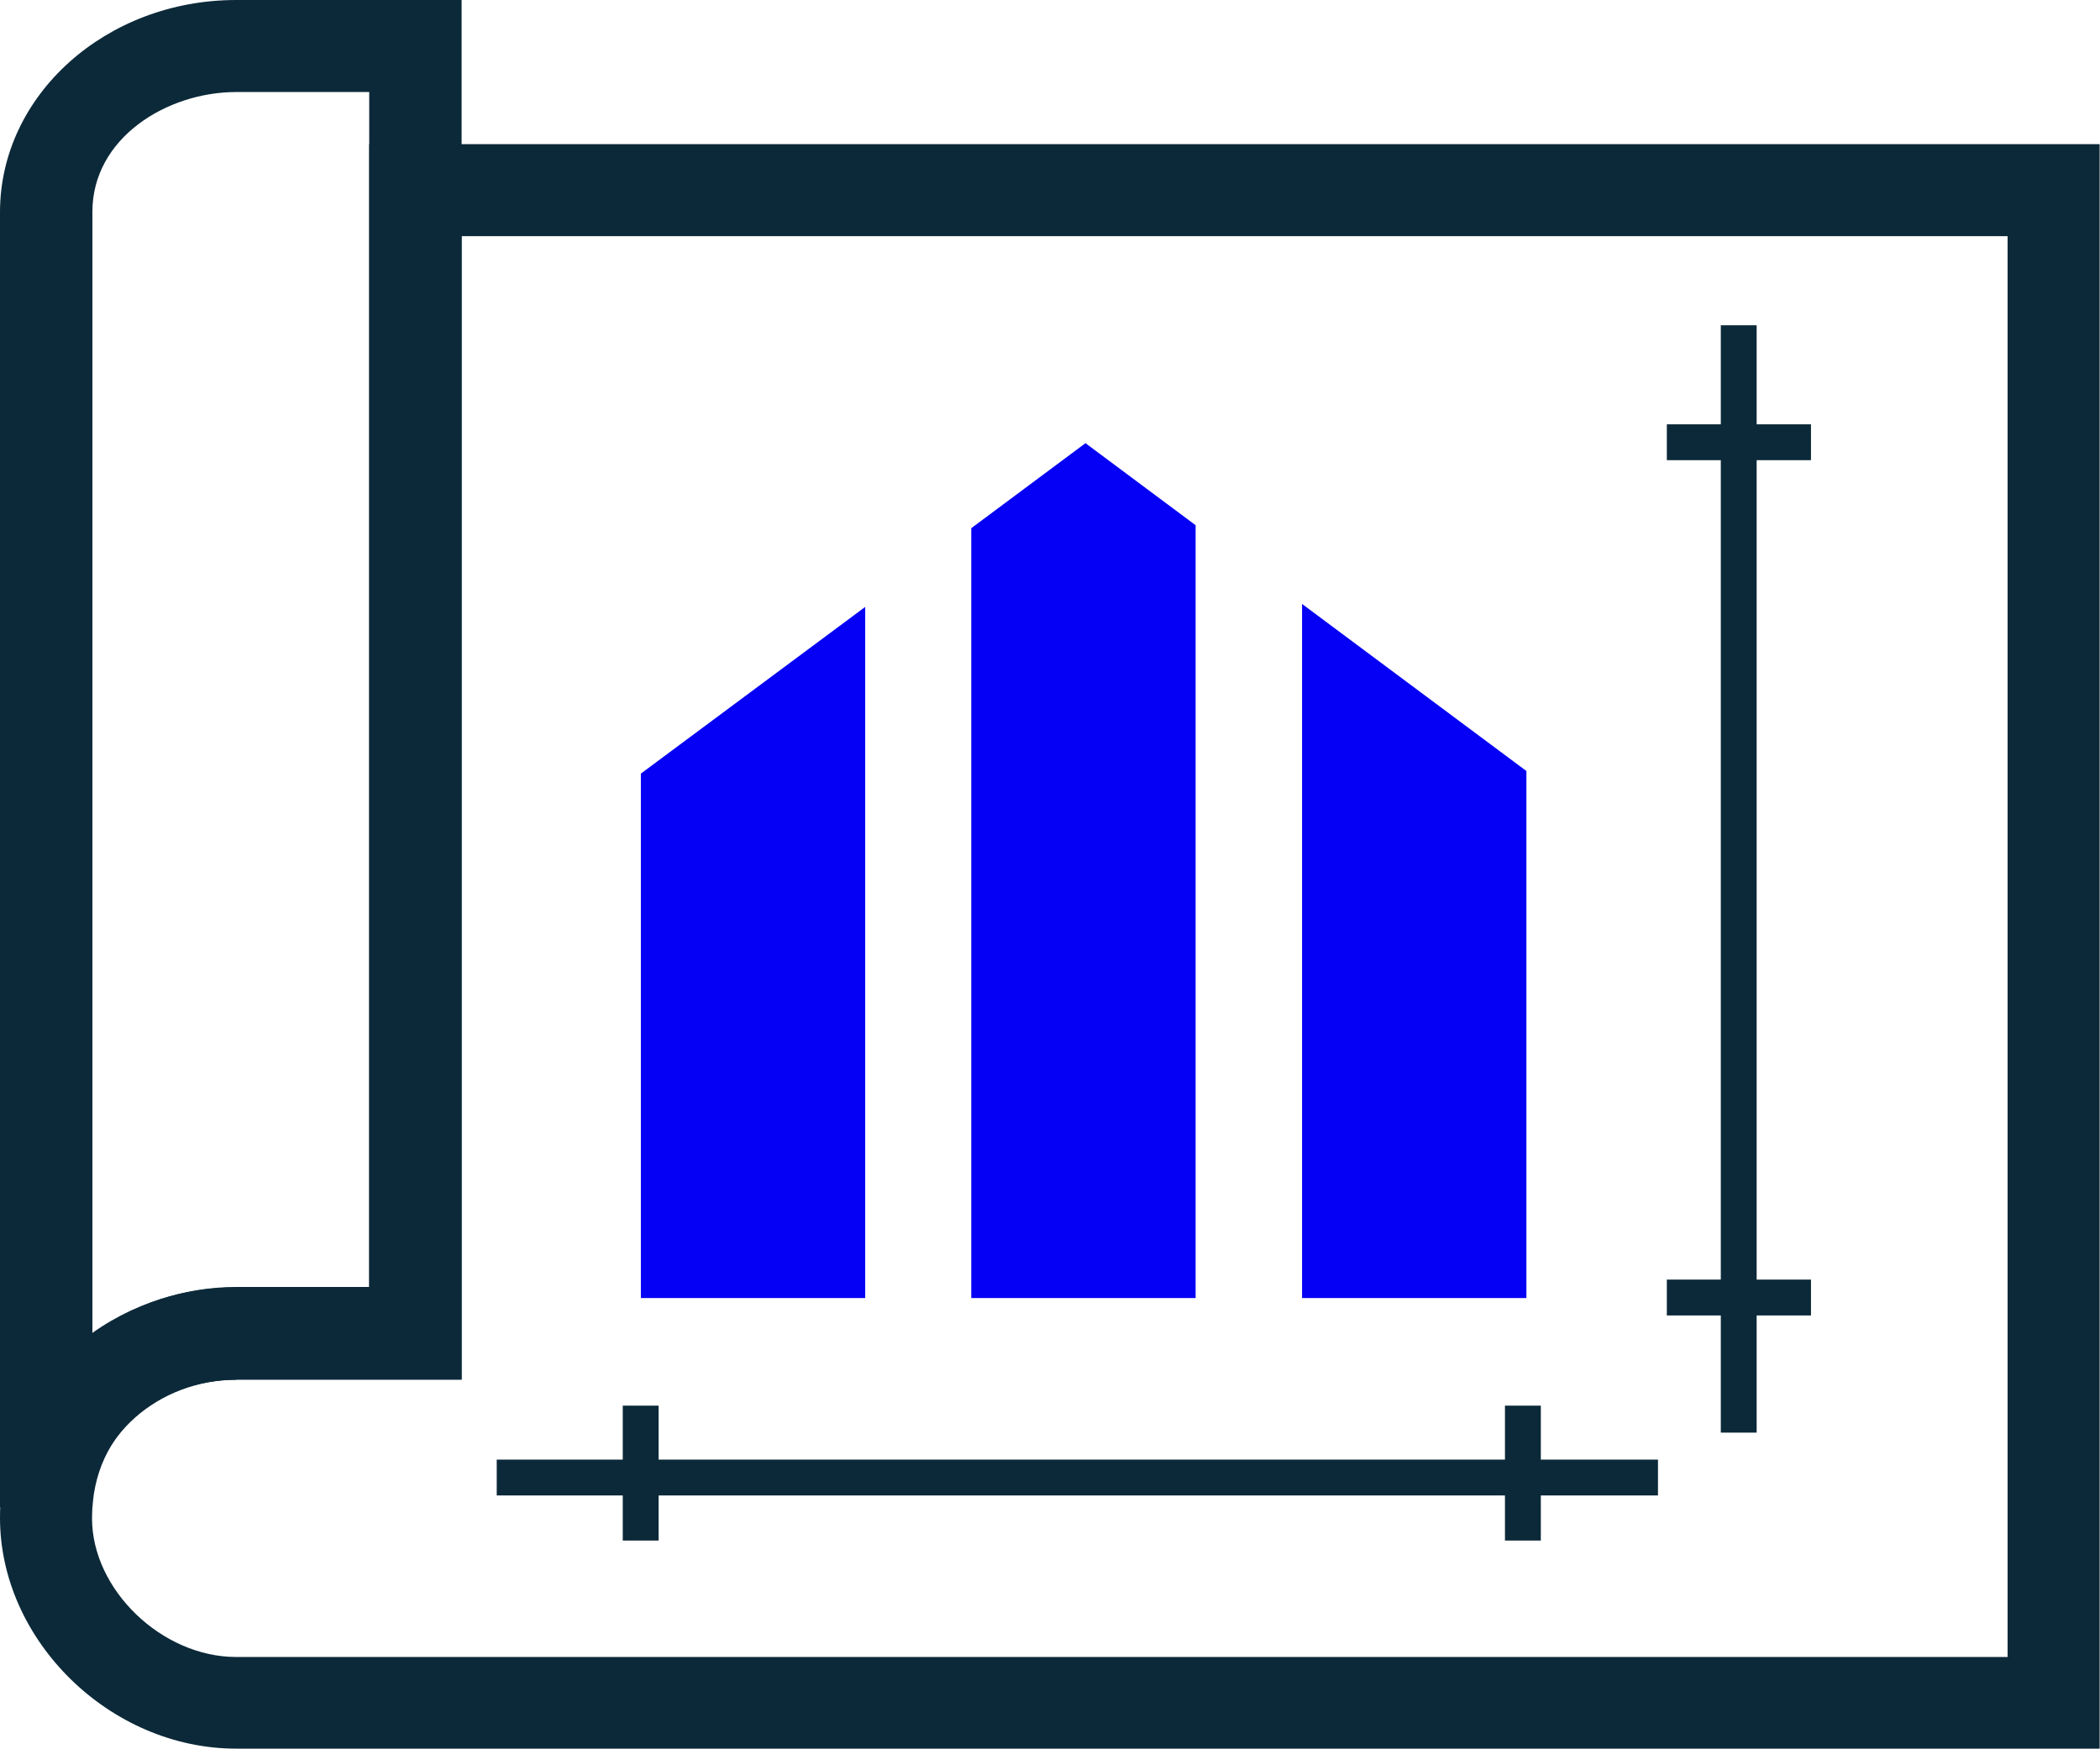 <?xml version="1.0" encoding="UTF-8"?>
<svg id="Layer_2" data-name="Layer 2" xmlns="http://www.w3.org/2000/svg" viewBox="0 0 56.82 47.31">
  <defs>
    <style>
      .cls-1 {
        fill: #0c2939;
      }

      .cls-1, .cls-2 {
        stroke-width: 0px;
      }

      .cls-2 {
        fill: #0500f5;
      }
    </style>
  </defs>
  <g id="Capa_1" data-name="Capa 1">
    <g>
      <g>
        <path class="cls-1" d="m2.5,40.78H0V5.74C0,2.57,2.87,0,6.39,0h6.1v37.33h-6.1c-2.11,0-3.89,1.58-3.89,3.45ZM6.39,2.49c-1.87,0-3.89,1.24-3.89,3.24v30.36c1.08-.79,2.44-1.27,3.89-1.27h3.6V2.49h-3.6Z"/>
        <path class="cls-1" d="m56.82,47.31H6.39c-3.41,0-6.39-2.92-6.39-6.24,0-4.05,3.29-6.24,6.39-6.24h3.6V3.9h46.82v43.41ZM6.39,37.33c-1.94,0-3.9,1.29-3.9,3.75,0,1.93,1.89,3.75,3.9,3.75h47.93V6.39H12.49v30.93h-6.1Z"/>
      </g>
      <g>
        <rect class="cls-1" x="45.1" y="34.62" width="3.9" height=".97"/>
        <rect class="cls-1" x="45.1" y="11.48" width="3.9" height=".97"/>
      </g>
      <g>
        <g>
          <polygon class="cls-2" points="35.23 35.12 41.3 35.12 41.3 20.86 35.23 16.34 35.23 35.12"/>
          <polygon class="cls-2" points="26.28 14.29 26.28 35.12 32.35 35.12 32.35 14.21 29.37 11.99 26.28 14.29"/>
          <polygon class="cls-2" points="17.34 35.12 23.41 35.12 23.41 16.42 17.34 20.93 17.34 35.12"/>
        </g>
        <rect class="cls-1" x="13.44" y="39.49" width="31.42" height=".97"/>
        <rect class="cls-1" x="16.85" y="38.03" width=".97" height="3.65"/>
        <rect class="cls-1" x="40.72" y="38.03" width=".97" height="3.65"/>
      </g>
      <rect class="cls-1" x="46.56" y="8.8" width=".97" height="29.96"/>
    </g>
  </g>
</svg>